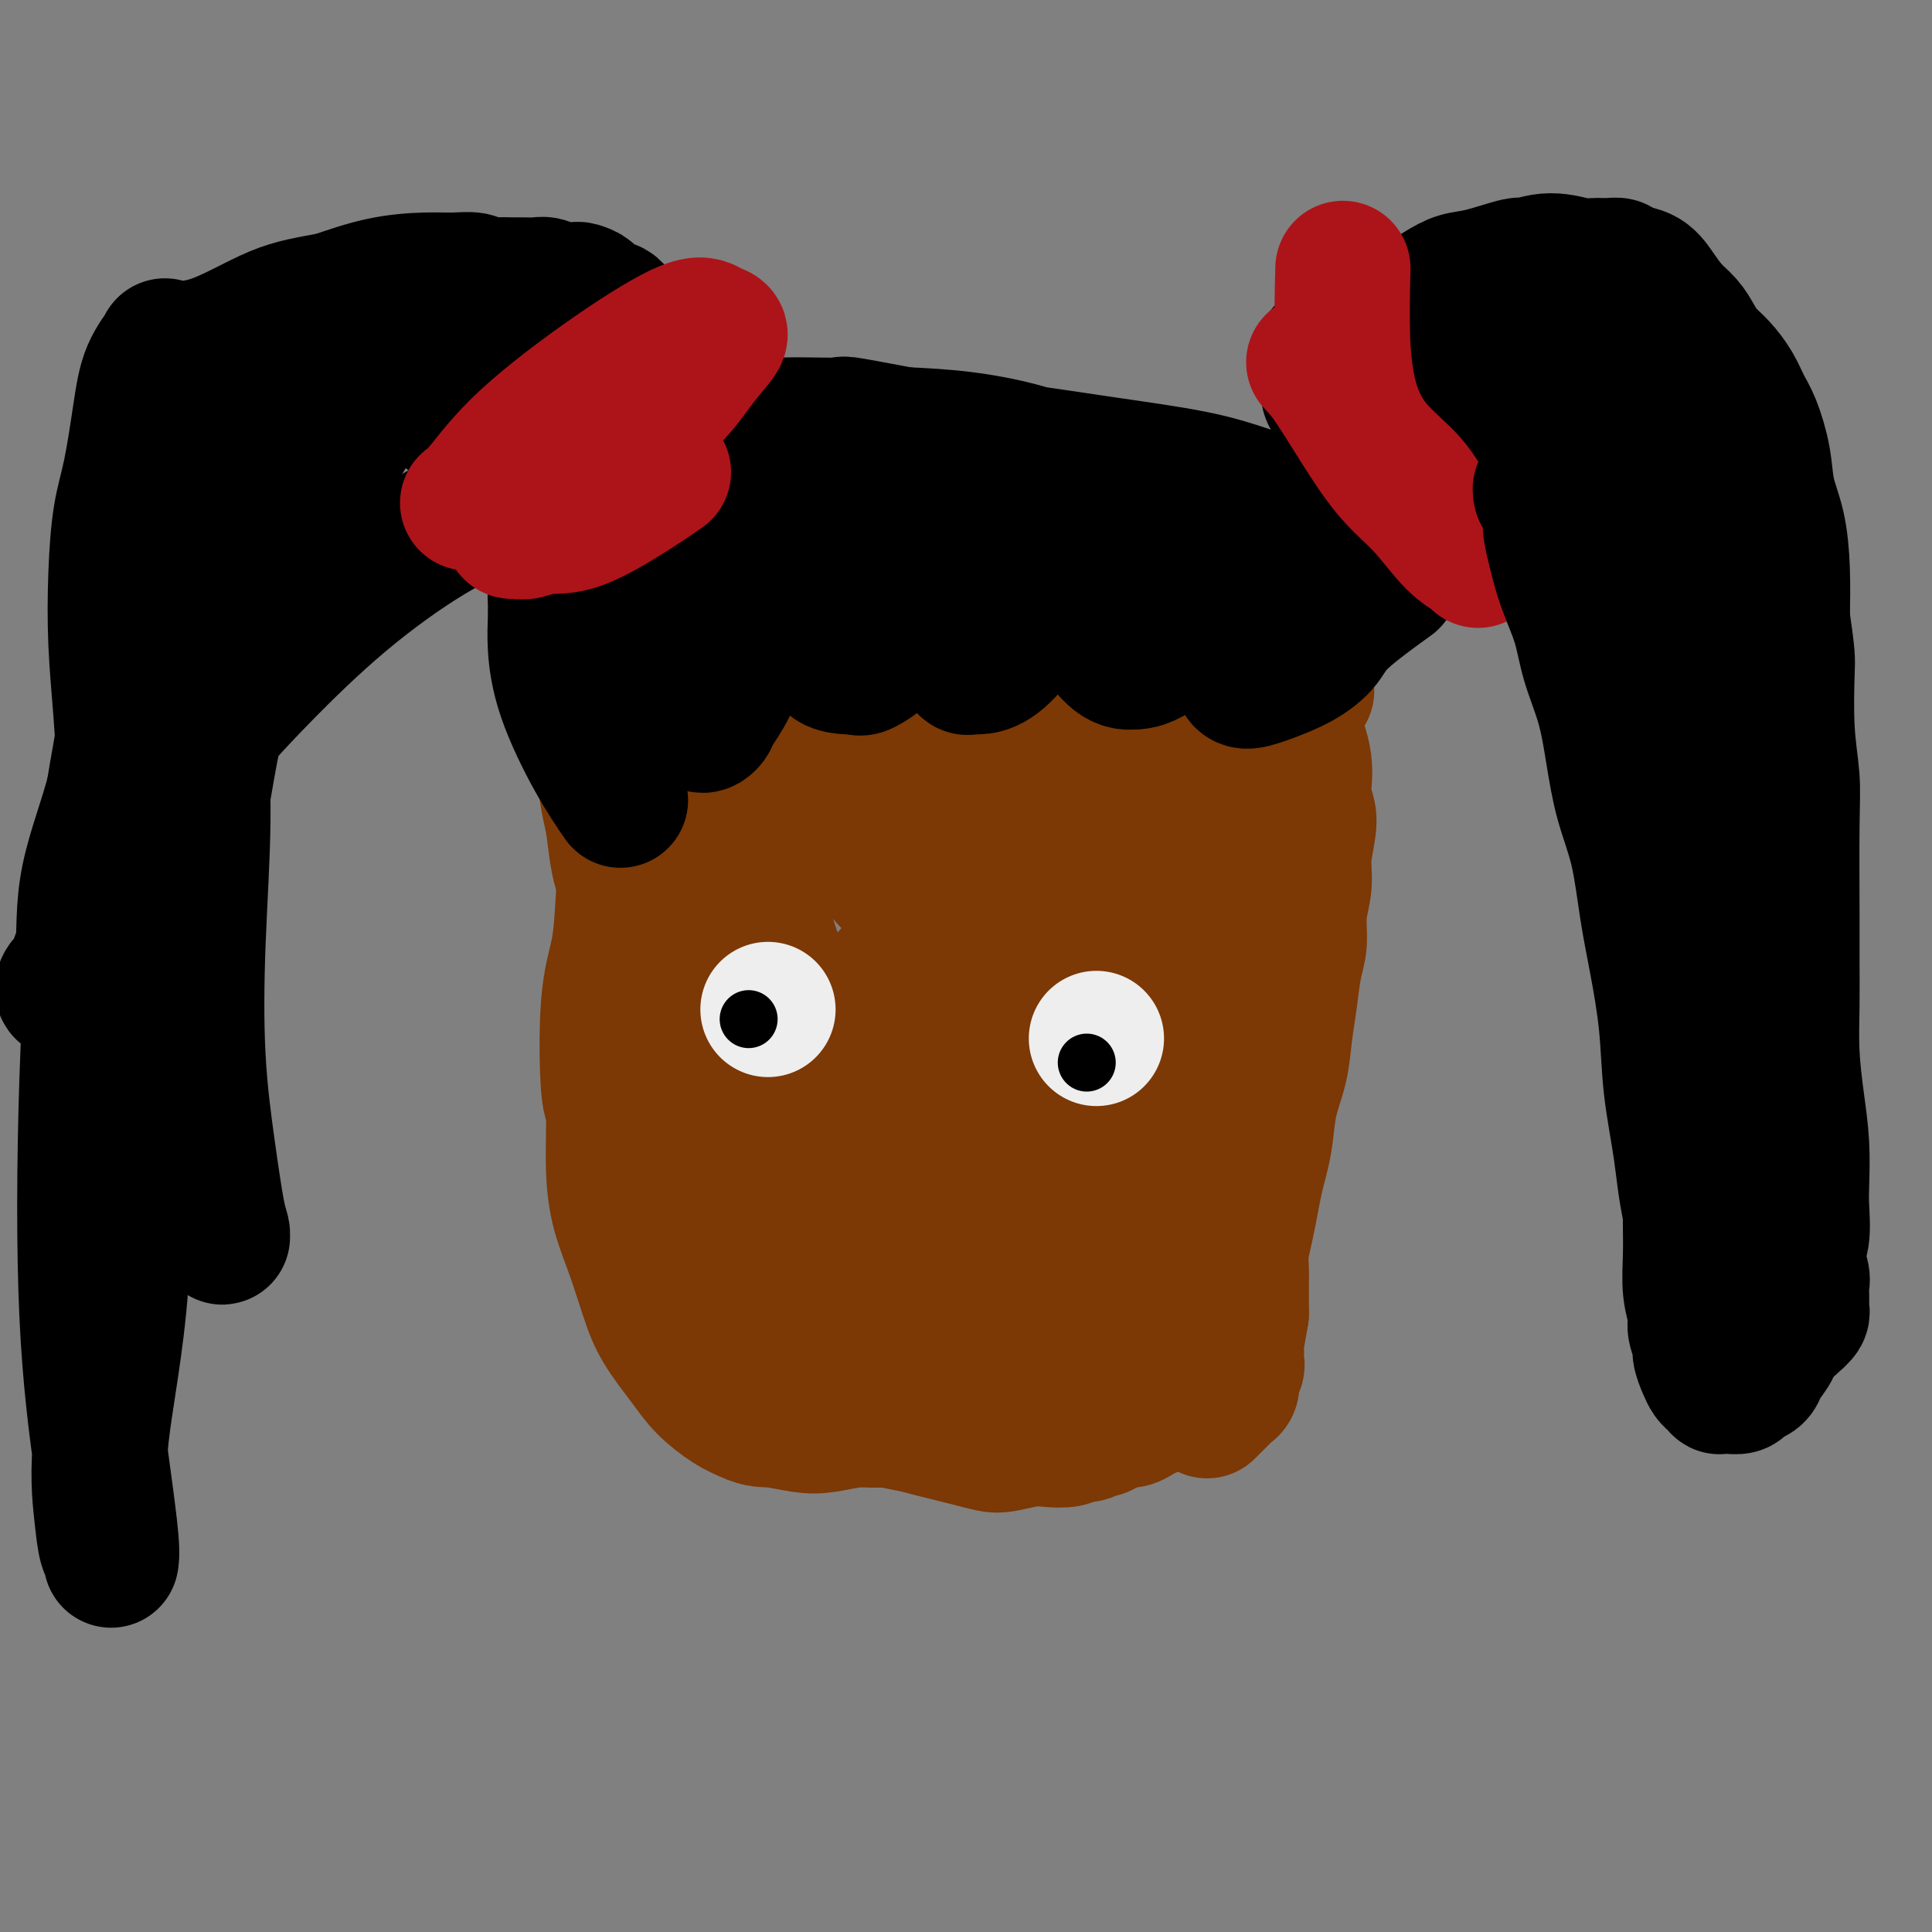 <svg viewBox='0 0 400 400' version='1.1' xmlns='http://www.w3.org/2000/svg' xmlns:xlink='http://www.w3.org/1999/xlink'><rect x="0" y="0" width="400" height="400" fill="#808080" stroke="none"/><g fill='none' stroke='#7C3805' stroke-width='28' stroke-linecap='round' stroke-linejoin='round'><path d='M129,118c-0.002,0.006 -0.003,0.011 0,0c0.003,-0.011 0.012,-0.040 0,0c-0.012,0.040 -0.043,0.148 0,0c0.043,-0.148 0.162,-0.551 0,0c-0.162,0.551 -0.604,2.058 -1,3c-0.396,0.942 -0.747,1.320 -1,3c-0.253,1.680 -0.408,4.660 -1,7c-0.592,2.340 -1.620,4.038 -2,6c-0.380,1.962 -0.113,4.187 0,6c0.113,1.813 0.072,3.213 0,5c-0.072,1.787 -0.175,3.961 0,6c0.175,2.039 0.626,3.944 1,6c0.374,2.056 0.669,4.263 1,6c0.331,1.737 0.696,3.002 1,5c0.304,1.998 0.545,4.727 1,7c0.455,2.273 1.123,4.088 2,6c0.877,1.912 1.963,3.921 3,6c1.037,2.079 2.025,4.227 3,6c0.975,1.773 1.937,3.170 3,5c1.063,1.830 2.228,4.092 3,6c0.772,1.908 1.151,3.462 2,5c0.849,1.538 2.169,3.058 3,5c0.831,1.942 1.173,4.305 2,6c0.827,1.695 2.139,2.723 3,4c0.861,1.277 1.272,2.802 2,4c0.728,1.198 1.772,2.069 3,3c1.228,0.931 2.638,1.924 4,3c1.362,1.076 2.674,2.237 4,3c1.326,0.763 2.665,1.129 4,2c1.335,0.871 2.667,2.249 4,3c1.333,0.751 2.666,0.876 4,1'/><path d='M177,246c4.255,2.664 3.394,1.824 4,2c0.606,0.176 2.679,1.367 4,2c1.321,0.633 1.890,0.707 3,1c1.110,0.293 2.763,0.806 4,1c1.237,0.194 2.060,0.068 3,0c0.940,-0.068 1.999,-0.079 3,0c1.001,0.079 1.945,0.246 3,0c1.055,-0.246 2.222,-0.906 3,-1c0.778,-0.094 1.166,0.379 2,0c0.834,-0.379 2.113,-1.610 3,-2c0.887,-0.390 1.382,0.061 2,0c0.618,-0.061 1.358,-0.635 2,-1c0.642,-0.365 1.186,-0.520 2,-1c0.814,-0.480 1.898,-1.285 3,-2c1.102,-0.715 2.223,-1.339 3,-2c0.777,-0.661 1.209,-1.360 2,-2c0.791,-0.640 1.941,-1.220 3,-2c1.059,-0.780 2.028,-1.759 3,-3c0.972,-1.241 1.948,-2.742 3,-4c1.052,-1.258 2.179,-2.272 3,-4c0.821,-1.728 1.337,-4.171 2,-6c0.663,-1.829 1.472,-3.043 2,-5c0.528,-1.957 0.774,-4.657 1,-7c0.226,-2.343 0.433,-4.330 1,-7c0.567,-2.670 1.496,-6.022 2,-9c0.504,-2.978 0.584,-5.583 1,-8c0.416,-2.417 1.170,-4.648 2,-7c0.830,-2.352 1.738,-4.826 2,-7c0.262,-2.174 -0.122,-4.047 0,-6c0.122,-1.953 0.749,-3.987 1,-6c0.251,-2.013 0.125,-4.007 0,-6'/><path d='M249,154c1.531,-10.676 0.358,-5.865 0,-5c-0.358,0.865 0.100,-2.216 0,-4c-0.100,-1.784 -0.759,-2.271 -1,-3c-0.241,-0.729 -0.065,-1.700 0,-2c0.065,-0.300 0.017,0.073 0,0c-0.017,-0.073 -0.004,-0.590 0,-1c0.004,-0.410 -0.003,-0.712 0,-1c0.003,-0.288 0.014,-0.561 0,-1c-0.014,-0.439 -0.052,-1.043 0,-1c0.052,0.043 0.195,0.732 0,1c-0.195,0.268 -0.730,0.116 -1,1c-0.270,0.884 -0.277,2.805 -1,6c-0.723,3.195 -2.163,7.664 -3,12c-0.837,4.336 -1.070,8.540 -2,15c-0.930,6.460 -2.556,15.178 -4,23c-1.444,7.822 -2.706,14.750 -4,21c-1.294,6.250 -2.620,11.821 -4,16c-1.380,4.179 -2.813,6.964 -4,9c-1.187,2.036 -2.127,3.321 -3,4c-0.873,0.679 -1.679,0.750 -3,1c-1.321,0.250 -3.156,0.677 -5,1c-1.844,0.323 -3.695,0.540 -6,0c-2.305,-0.540 -5.062,-1.839 -8,-3c-2.938,-1.161 -6.057,-2.184 -9,-4c-2.943,-1.816 -5.709,-4.424 -9,-8c-3.291,-3.576 -7.106,-8.121 -10,-12c-2.894,-3.879 -4.869,-7.091 -7,-11c-2.131,-3.909 -4.420,-8.514 -6,-14c-1.580,-5.486 -2.451,-11.853 -3,-18c-0.549,-6.147 -0.774,-12.073 -1,-18'/><path d='M155,158c-0.371,-8.243 0.701,-10.850 1,-14c0.299,-3.150 -0.174,-6.843 0,-10c0.174,-3.157 0.994,-5.779 1,-7c0.006,-1.221 -0.802,-1.040 -1,-1c-0.198,0.040 0.214,-0.061 0,0c-0.214,0.061 -1.054,0.285 -2,2c-0.946,1.715 -1.999,4.921 -3,11c-1.001,6.079 -1.950,15.030 -2,24c-0.050,8.970 0.799,17.958 2,26c1.201,8.042 2.753,15.138 4,21c1.247,5.862 2.189,10.489 3,14c0.811,3.511 1.492,5.905 2,7c0.508,1.095 0.841,0.891 1,1c0.159,0.109 0.142,0.532 0,0c-0.142,-0.532 -0.408,-2.017 -1,-5c-0.592,-2.983 -1.509,-7.464 -2,-12c-0.491,-4.536 -0.555,-9.127 -1,-14c-0.445,-4.873 -1.272,-10.027 -2,-15c-0.728,-4.973 -1.357,-9.766 -2,-14c-0.643,-4.234 -1.300,-7.908 -2,-12c-0.700,-4.092 -1.442,-8.603 -2,-12c-0.558,-3.397 -0.930,-5.681 -1,-8c-0.070,-2.319 0.163,-4.673 0,-6c-0.163,-1.327 -0.724,-1.628 -1,-2c-0.276,-0.372 -0.269,-0.815 0,-1c0.269,-0.185 0.799,-0.113 1,0c0.201,0.113 0.075,0.267 1,1c0.925,0.733 2.903,2.043 5,4c2.097,1.957 4.313,4.559 7,7c2.687,2.441 5.843,4.720 9,7'/><path d='M170,150c6.600,4.449 11.601,6.073 18,8c6.399,1.927 14.195,4.159 21,6c6.805,1.841 12.618,3.292 18,4c5.382,0.708 10.334,0.672 14,1c3.666,0.328 6.045,1.018 8,1c1.955,-0.018 3.484,-0.745 4,-1c0.516,-0.255 0.017,-0.037 0,0c-0.017,0.037 0.449,-0.105 0,0c-0.449,0.105 -1.811,0.457 -5,1c-3.189,0.543 -8.204,1.275 -13,2c-4.796,0.725 -9.371,1.442 -14,3c-4.629,1.558 -9.310,3.956 -14,7c-4.690,3.044 -9.389,6.735 -14,11c-4.611,4.265 -9.134,9.103 -13,14c-3.866,4.897 -7.073,9.854 -9,14c-1.927,4.146 -2.572,7.480 -3,10c-0.428,2.520 -0.637,4.224 0,6c0.637,1.776 2.121,3.622 4,5c1.879,1.378 4.154,2.287 7,3c2.846,0.713 6.265,1.229 10,1c3.735,-0.229 7.787,-1.204 13,-4c5.213,-2.796 11.588,-7.413 16,-11c4.412,-3.587 6.860,-6.145 9,-9c2.140,-2.855 3.972,-6.007 5,-9c1.028,-2.993 1.254,-5.828 1,-9c-0.254,-3.172 -0.987,-6.682 -2,-10c-1.013,-3.318 -2.307,-6.444 -4,-10c-1.693,-3.556 -3.784,-7.541 -6,-11c-2.216,-3.459 -4.558,-6.393 -7,-9c-2.442,-2.607 -4.983,-4.888 -8,-6c-3.017,-1.112 -6.508,-1.056 -10,-1'/><path d='M196,157c-3.326,0.156 -6.641,1.045 -9,2c-2.359,0.955 -3.761,1.976 -5,3c-1.239,1.024 -2.316,2.050 -3,3c-0.684,0.950 -0.976,1.825 -1,3c-0.024,1.175 0.218,2.649 1,5c0.782,2.351 2.103,5.578 4,8c1.897,2.422 4.370,4.039 7,6c2.630,1.961 5.419,4.266 8,6c2.581,1.734 4.956,2.895 8,4c3.044,1.105 6.759,2.153 10,3c3.241,0.847 6.009,1.494 8,2c1.991,0.506 3.204,0.870 4,1c0.796,0.130 1.176,0.025 1,0c-0.176,-0.025 -0.908,0.031 -1,0c-0.092,-0.031 0.455,-0.150 -1,1c-1.455,1.150 -4.911,3.570 -8,6c-3.089,2.430 -5.812,4.872 -8,7c-2.188,2.128 -3.840,3.942 -6,6c-2.160,2.058 -4.828,4.359 -7,6c-2.172,1.641 -3.848,2.622 -5,4c-1.152,1.378 -1.780,3.154 -2,4c-0.220,0.846 -0.031,0.762 0,1c0.031,0.238 -0.094,0.797 0,1c0.094,0.203 0.409,0.049 1,0c0.591,-0.049 1.459,0.008 3,-1c1.541,-1.008 3.756,-3.081 6,-5c2.244,-1.919 4.516,-3.686 6,-6c1.484,-2.314 2.181,-5.177 3,-8c0.819,-2.823 1.759,-5.606 2,-8c0.241,-2.394 -0.217,-4.398 -1,-6c-0.783,-1.602 -1.892,-2.801 -3,-4'/><path d='M208,201c-1.129,-2.208 -1.953,-2.729 -3,-3c-1.047,-0.271 -2.317,-0.292 -4,0c-1.683,0.292 -3.779,0.896 -6,2c-2.221,1.104 -4.567,2.706 -7,5c-2.433,2.294 -4.953,5.279 -7,8c-2.047,2.721 -3.622,5.176 -5,7c-1.378,1.824 -2.559,3.015 -3,4c-0.441,0.985 -0.140,1.764 0,2c0.140,0.236 0.121,-0.072 0,0c-0.121,0.072 -0.342,0.525 1,0c1.342,-0.525 4.249,-2.026 7,-4c2.751,-1.974 5.347,-4.420 8,-7c2.653,-2.580 5.365,-5.294 8,-8c2.635,-2.706 5.194,-5.403 7,-8c1.806,-2.597 2.861,-5.095 4,-8c1.139,-2.905 2.364,-6.217 3,-9c0.636,-2.783 0.683,-5.038 0,-8c-0.683,-2.962 -2.094,-6.632 -3,-10c-0.906,-3.368 -1.305,-6.435 -3,-10c-1.695,-3.565 -4.685,-7.628 -8,-11c-3.315,-3.372 -6.954,-6.052 -11,-9c-4.046,-2.948 -8.500,-6.164 -13,-9c-4.500,-2.836 -9.048,-5.293 -13,-7c-3.952,-1.707 -7.310,-2.666 -10,-3c-2.690,-0.334 -4.714,-0.043 -6,0c-1.286,0.043 -1.836,-0.161 -2,0c-0.164,0.161 0.058,0.687 0,1c-0.058,0.313 -0.397,0.414 0,1c0.397,0.586 1.530,1.658 4,3c2.470,1.342 6.277,2.955 10,4c3.723,1.045 7.361,1.523 11,2'/><path d='M167,126c6.127,1.984 8.944,2.445 13,3c4.056,0.555 9.353,1.205 14,2c4.647,0.795 8.646,1.734 12,2c3.354,0.266 6.062,-0.140 8,0c1.938,0.140 3.104,0.826 4,1c0.896,0.174 1.521,-0.163 2,0c0.479,0.163 0.812,0.828 1,1c0.188,0.172 0.229,-0.148 0,0c-0.229,0.148 -0.730,0.765 -2,1c-1.270,0.235 -3.308,0.087 -6,0c-2.692,-0.087 -6.038,-0.115 -9,0c-2.962,0.115 -5.540,0.371 -8,0c-2.460,-0.371 -4.803,-1.371 -7,-2c-2.197,-0.629 -4.249,-0.887 -6,-1c-1.751,-0.113 -3.201,-0.080 -4,0c-0.799,0.080 -0.947,0.209 -1,0c-0.053,-0.209 -0.010,-0.754 1,-1c1.010,-0.246 2.986,-0.193 6,0c3.014,0.193 7.066,0.528 11,1c3.934,0.472 7.750,1.083 12,2c4.250,0.917 8.935,2.140 15,3c6.065,0.860 13.509,1.355 20,2c6.491,0.645 12.027,1.439 16,2c3.973,0.561 6.382,0.888 8,1c1.618,0.112 2.444,0.009 3,0c0.556,-0.009 0.842,0.074 0,0c-0.842,-0.074 -2.812,-0.307 -5,-1c-2.188,-0.693 -4.594,-1.847 -7,-3'/><path d='M258,139c-3.423,-0.618 -5.981,-0.164 -9,0c-3.019,0.164 -6.500,0.037 -10,0c-3.500,-0.037 -7.018,0.016 -11,0c-3.982,-0.016 -8.429,-0.102 -12,0c-3.571,0.102 -6.266,0.393 -11,0c-4.734,-0.393 -11.507,-1.468 -15,-2c-3.493,-0.532 -3.707,-0.521 -5,-1c-1.293,-0.479 -3.664,-1.449 -5,-2c-1.336,-0.551 -1.637,-0.683 -2,-1c-0.363,-0.317 -0.790,-0.819 -1,-1c-0.210,-0.181 -0.205,-0.042 0,0c0.205,0.042 0.610,-0.014 1,0c0.390,0.014 0.764,0.096 3,0c2.236,-0.096 6.333,-0.372 11,-1c4.667,-0.628 9.905,-1.608 12,-2c2.095,-0.392 1.048,-0.196 0,0'/><path d='M130,116c0.077,-0.015 0.154,-0.029 0,0c-0.154,0.029 -0.538,0.102 0,0c0.538,-0.102 2.000,-0.378 5,0c3.000,0.378 7.540,1.411 11,2c3.460,0.589 5.841,0.734 9,1c3.159,0.266 7.096,0.653 11,1c3.904,0.347 7.774,0.656 11,1c3.226,0.344 5.807,0.725 8,1c2.193,0.275 3.999,0.446 6,1c2.001,0.554 4.198,1.491 6,2c1.802,0.509 3.209,0.590 5,2c1.791,1.410 3.966,4.150 6,6c2.034,1.850 3.927,2.809 6,4c2.073,1.191 4.326,2.612 6,4c1.674,1.388 2.769,2.741 4,4c1.231,1.259 2.599,2.424 4,4c1.401,1.576 2.833,3.565 4,5c1.167,1.435 2.067,2.317 3,4c0.933,1.683 1.900,4.166 3,7c1.100,2.834 2.334,6.019 3,9c0.666,2.981 0.765,5.758 1,9c0.235,3.242 0.608,6.948 1,10c0.392,3.052 0.804,5.448 1,8c0.196,2.552 0.176,5.259 0,8c-0.176,2.741 -0.509,5.516 -1,8c-0.491,2.484 -1.142,4.676 -2,7c-0.858,2.324 -1.923,4.780 -3,7c-1.077,2.220 -2.165,4.206 -3,6c-0.835,1.794 -1.418,3.397 -2,5'/><path d='M233,242c-1.726,4.272 -1.041,2.454 -1,2c0.041,-0.454 -0.562,0.458 -1,1c-0.438,0.542 -0.709,0.716 -1,1c-0.291,0.284 -0.600,0.678 -1,1c-0.400,0.322 -0.891,0.571 -1,1c-0.109,0.429 0.163,1.039 0,1c-0.163,-0.039 -0.761,-0.725 -1,-1c-0.239,-0.275 -0.120,-0.137 0,0'/><path d='M261,124c0.000,0.017 0.000,0.034 0,0c-0.000,-0.034 -0.000,-0.120 0,0c0.000,0.120 0.001,0.445 0,0c-0.001,-0.445 -0.002,-1.659 0,0c0.002,1.659 0.007,6.190 0,10c-0.007,3.810 -0.026,6.897 0,10c0.026,3.103 0.098,6.220 0,9c-0.098,2.780 -0.366,5.223 0,8c0.366,2.777 1.366,5.887 2,9c0.634,3.113 0.901,6.227 1,9c0.099,2.773 0.031,5.205 0,8c-0.031,2.795 -0.023,5.954 0,9c0.023,3.046 0.062,5.980 0,9c-0.062,3.020 -0.224,6.125 -1,9c-0.776,2.875 -2.165,5.521 -3,8c-0.835,2.479 -1.115,4.792 -2,7c-0.885,2.208 -2.375,4.313 -3,6c-0.625,1.687 -0.387,2.958 -1,4c-0.613,1.042 -2.078,1.855 -3,3c-0.922,1.145 -1.300,2.623 -2,4c-0.700,1.377 -1.723,2.652 -3,4c-1.277,1.348 -2.809,2.770 -4,4c-1.191,1.230 -2.039,2.270 -3,3c-0.961,0.730 -2.033,1.151 -3,2c-0.967,0.849 -1.828,2.125 -3,3c-1.172,0.875 -2.654,1.348 -4,2c-1.346,0.652 -2.555,1.483 -4,2c-1.445,0.517 -3.127,0.719 -5,1c-1.873,0.281 -3.936,0.640 -6,1'/><path d='M214,268c-4.195,1.136 -5.184,0.977 -7,1c-1.816,0.023 -4.459,0.227 -7,0c-2.541,-0.227 -4.982,-0.885 -7,-1c-2.018,-0.115 -3.615,0.313 -5,0c-1.385,-0.313 -2.560,-1.367 -5,-2c-2.440,-0.633 -6.145,-0.844 -8,-1c-1.855,-0.156 -1.861,-0.258 -3,-1c-1.139,-0.742 -3.410,-2.123 -5,-3c-1.590,-0.877 -2.498,-1.250 -4,-2c-1.502,-0.750 -3.600,-1.879 -5,-3c-1.400,-1.121 -2.104,-2.236 -3,-4c-0.896,-1.764 -1.984,-4.176 -3,-6c-1.016,-1.824 -1.959,-3.059 -3,-5c-1.041,-1.941 -2.179,-4.588 -3,-7c-0.821,-2.412 -1.323,-4.588 -2,-7c-0.677,-2.412 -1.528,-5.059 -2,-8c-0.472,-2.941 -0.564,-6.175 -1,-9c-0.436,-2.825 -1.216,-5.241 -2,-8c-0.784,-2.759 -1.573,-5.862 -2,-9c-0.427,-3.138 -0.493,-6.310 -1,-10c-0.507,-3.690 -1.457,-7.897 -2,-12c-0.543,-4.103 -0.679,-8.102 -1,-12c-0.321,-3.898 -0.826,-7.696 -1,-11c-0.174,-3.304 -0.017,-6.116 0,-8c0.017,-1.884 -0.105,-2.841 0,-4c0.105,-1.159 0.436,-2.518 1,-4c0.564,-1.482 1.361,-3.085 2,-5c0.639,-1.915 1.120,-4.142 2,-6c0.880,-1.858 2.160,-3.346 3,-5c0.840,-1.654 1.240,-3.472 2,-5c0.760,-1.528 1.880,-2.764 3,-4'/><path d='M145,107c2.022,-4.276 1.078,-2.464 1,-2c-0.078,0.464 0.709,-0.418 1,-1c0.291,-0.582 0.087,-0.864 0,-1c-0.087,-0.136 -0.058,-0.125 0,0c0.058,0.125 0.143,0.365 0,1c-0.143,0.635 -0.515,1.665 -1,3c-0.485,1.335 -1.085,2.976 -2,5c-0.915,2.024 -2.147,4.432 -3,7c-0.853,2.568 -1.328,5.297 -2,8c-0.672,2.703 -1.541,5.382 -2,8c-0.459,2.618 -0.508,5.175 -1,8c-0.492,2.825 -1.427,5.917 -2,9c-0.573,3.083 -0.782,6.156 -1,9c-0.218,2.844 -0.444,5.459 -1,8c-0.556,2.541 -1.442,5.008 -2,8c-0.558,2.992 -0.787,6.510 -1,10c-0.213,3.490 -0.411,6.950 -1,10c-0.589,3.050 -1.568,5.688 -2,11c-0.432,5.312 -0.317,13.299 0,17c0.317,3.701 0.837,3.118 1,5c0.163,1.882 -0.030,6.230 0,10c0.030,3.770 0.283,6.962 1,10c0.717,3.038 1.898,5.922 3,9c1.102,3.078 2.125,6.351 3,9c0.875,2.649 1.602,4.674 3,7c1.398,2.326 3.468,4.953 5,7c1.532,2.047 2.528,3.513 4,5c1.472,1.487 3.421,2.996 5,4c1.579,1.004 2.790,1.502 4,2'/><path d='M155,293c2.220,1.099 3.271,0.845 5,1c1.729,0.155 4.135,0.719 6,1c1.865,0.281 3.190,0.280 5,0c1.810,-0.280 4.107,-0.838 6,-1c1.893,-0.162 3.384,0.072 5,0c1.616,-0.072 3.359,-0.449 5,-1c1.641,-0.551 3.182,-1.276 5,-2c1.818,-0.724 3.914,-1.446 6,-2c2.086,-0.554 4.164,-0.941 6,-2c1.836,-1.059 3.431,-2.790 5,-4c1.569,-1.210 3.113,-1.901 5,-3c1.887,-1.099 4.118,-2.608 6,-4c1.882,-1.392 3.417,-2.669 5,-4c1.583,-1.331 3.215,-2.717 5,-4c1.785,-1.283 3.724,-2.464 5,-4c1.276,-1.536 1.889,-3.427 3,-5c1.111,-1.573 2.721,-2.829 4,-4c1.279,-1.171 2.228,-2.257 3,-4c0.772,-1.743 1.366,-4.142 2,-6c0.634,-1.858 1.308,-3.175 2,-5c0.692,-1.825 1.404,-4.157 2,-6c0.596,-1.843 1.077,-3.198 2,-5c0.923,-1.802 2.289,-4.050 3,-6c0.711,-1.950 0.768,-3.601 1,-5c0.232,-1.399 0.637,-2.548 1,-4c0.363,-1.452 0.682,-3.209 1,-5c0.318,-1.791 0.635,-3.615 1,-5c0.365,-1.385 0.778,-2.330 1,-4c0.222,-1.670 0.252,-4.065 0,-6c-0.252,-1.935 -0.786,-3.410 -1,-5c-0.214,-1.590 -0.107,-3.295 0,-5'/><path d='M260,184c-0.338,-3.311 -0.683,-3.588 -1,-5c-0.317,-1.412 -0.606,-3.958 -1,-6c-0.394,-2.042 -0.893,-3.578 -1,-5c-0.107,-1.422 0.177,-2.729 0,-4c-0.177,-1.271 -0.817,-2.505 -1,-4c-0.183,-1.495 0.091,-3.251 0,-5c-0.091,-1.749 -0.546,-3.491 -1,-5c-0.454,-1.509 -0.906,-2.785 -1,-4c-0.094,-1.215 0.171,-2.369 0,-3c-0.171,-0.631 -0.778,-0.739 -1,-1c-0.222,-0.261 -0.060,-0.673 0,-1c0.060,-0.327 0.016,-0.568 0,-1c-0.016,-0.432 -0.004,-1.055 0,-1c0.004,0.055 0.001,0.788 0,1c-0.001,0.212 -0.000,-0.099 0,0c0.000,0.099 -0.000,0.606 0,1c0.000,0.394 0.001,0.673 0,1c-0.001,0.327 -0.004,0.700 0,1c0.004,0.300 0.015,0.525 0,1c-0.015,0.475 -0.055,1.200 0,2c0.055,0.800 0.207,1.674 0,3c-0.207,1.326 -0.772,3.105 -1,5c-0.228,1.895 -0.117,3.908 0,6c0.117,2.092 0.242,4.263 0,6c-0.242,1.737 -0.849,3.039 -1,5c-0.151,1.961 0.156,4.581 0,7c-0.156,2.419 -0.774,4.638 -1,7c-0.226,2.362 -0.061,4.867 0,7c0.061,2.133 0.017,3.895 0,6c-0.017,2.105 -0.009,4.552 0,7'/><path d='M250,205c-0.463,11.216 -0.119,6.758 0,7c0.119,0.242 0.014,5.186 0,8c-0.014,2.814 0.063,3.497 0,5c-0.063,1.503 -0.266,3.826 0,6c0.266,2.174 0.999,4.199 1,6c0.001,1.801 -0.732,3.377 -1,5c-0.268,1.623 -0.072,3.291 0,5c0.072,1.709 0.019,3.457 0,5c-0.019,1.543 -0.004,2.881 0,4c0.004,1.119 -0.003,2.017 0,3c0.003,0.983 0.015,2.049 0,3c-0.015,0.951 -0.057,1.788 0,3c0.057,1.212 0.212,2.801 0,4c-0.212,1.199 -0.792,2.008 -1,3c-0.208,0.992 -0.046,2.167 0,3c0.046,0.833 -0.025,1.322 0,2c0.025,0.678 0.147,1.544 0,2c-0.147,0.456 -0.564,0.503 -1,1c-0.436,0.497 -0.890,1.443 -1,2c-0.110,0.557 0.125,0.726 0,1c-0.125,0.274 -0.610,0.654 -1,1c-0.390,0.346 -0.685,0.660 -1,1c-0.315,0.340 -0.651,0.707 -1,1c-0.349,0.293 -0.712,0.512 -1,1c-0.288,0.488 -0.500,1.245 -1,2c-0.500,0.755 -1.289,1.508 -2,2c-0.711,0.492 -1.345,0.723 -2,1c-0.655,0.277 -1.330,0.600 -2,1c-0.670,0.400 -1.334,0.877 -2,1c-0.666,0.123 -1.333,-0.108 -2,0c-0.667,0.108 -1.333,0.554 -2,1'/><path d='M230,295c-1.964,0.863 -1.876,1.019 -2,1c-0.124,-0.019 -0.462,-0.215 -1,0c-0.538,0.215 -1.275,0.841 -2,1c-0.725,0.159 -1.437,-0.150 -2,0c-0.563,0.150 -0.978,0.759 -2,1c-1.022,0.241 -2.650,0.114 -4,0c-1.350,-0.114 -2.422,-0.216 -4,0c-1.578,0.216 -3.661,0.748 -5,1c-1.339,0.252 -1.935,0.222 -3,0c-1.065,-0.222 -2.598,-0.637 -4,-1c-1.402,-0.363 -2.672,-0.675 -4,-1c-1.328,-0.325 -2.715,-0.664 -4,-1c-1.285,-0.336 -2.468,-0.669 -4,-1c-1.532,-0.331 -3.411,-0.659 -5,-1c-1.589,-0.341 -2.886,-0.694 -4,-1c-1.114,-0.306 -2.044,-0.564 -3,-1c-0.956,-0.436 -1.936,-1.048 -3,-2c-1.064,-0.952 -2.210,-2.242 -3,-3c-0.790,-0.758 -1.224,-0.985 -2,-2c-0.776,-1.015 -1.893,-2.819 -3,-4c-1.107,-1.181 -2.204,-1.739 -3,-3c-0.796,-1.261 -1.291,-3.224 -2,-5c-0.709,-1.776 -1.631,-3.365 -2,-4c-0.369,-0.635 -0.184,-0.318 0,0'/><path d='M269,134c-0.421,1.467 -0.842,2.933 -1,4c-0.158,1.067 -0.053,1.734 0,3c0.053,1.266 0.053,3.132 0,5c-0.053,1.868 -0.159,3.739 0,5c0.159,1.261 0.583,1.913 1,3c0.417,1.087 0.826,2.610 1,4c0.174,1.390 0.114,2.646 0,4c-0.114,1.354 -0.283,2.807 0,4c0.283,1.193 1.019,2.125 1,4c-0.019,1.875 -0.793,4.694 -1,7c-0.207,2.306 0.152,4.099 0,6c-0.152,1.901 -0.814,3.910 -1,6c-0.186,2.090 0.106,4.262 0,6c-0.106,1.738 -0.610,3.043 -1,5c-0.390,1.957 -0.668,4.567 -1,7c-0.332,2.433 -0.719,4.688 -1,7c-0.281,2.312 -0.457,4.679 -1,7c-0.543,2.321 -1.455,4.595 -2,7c-0.545,2.405 -0.723,4.943 -1,7c-0.277,2.057 -0.652,3.635 -1,5c-0.348,1.365 -0.668,2.518 -1,4c-0.332,1.482 -0.678,3.293 -1,5c-0.322,1.707 -0.622,3.309 -1,5c-0.378,1.691 -0.833,3.470 -1,5c-0.167,1.530 -0.045,2.812 0,4c0.045,1.188 0.012,2.281 0,3c-0.012,0.719 -0.003,1.062 0,2c0.003,0.938 0.002,2.469 0,4'/><path d='M257,272c-2.083,12.434 -1.289,5.019 -1,3c0.289,-2.019 0.073,1.360 0,3c-0.073,1.640 -0.005,1.542 0,2c0.005,0.458 -0.054,1.470 0,2c0.054,0.530 0.222,0.576 0,1c-0.222,0.424 -0.833,1.227 -1,2c-0.167,0.773 0.110,1.516 0,2c-0.110,0.484 -0.608,0.708 -1,1c-0.392,0.292 -0.680,0.653 -1,1c-0.320,0.347 -0.674,0.681 -1,1c-0.326,0.319 -0.623,0.621 -1,1c-0.377,0.379 -0.832,0.833 -1,1c-0.168,0.167 -0.048,0.048 0,0c0.048,-0.048 0.024,-0.024 0,0'/><path d='M142,109c0.005,0.002 0.011,0.004 0,0c-0.011,-0.004 -0.038,-0.013 0,0c0.038,0.013 0.142,0.048 0,0c-0.142,-0.048 -0.530,-0.179 0,0c0.530,0.179 1.979,0.669 4,1c2.021,0.331 4.614,0.502 8,1c3.386,0.498 7.564,1.324 11,2c3.436,0.676 6.129,1.203 9,2c2.871,0.797 5.918,1.862 9,3c3.082,1.138 6.197,2.347 9,3c2.803,0.653 5.292,0.749 8,1c2.708,0.251 5.634,0.656 8,1c2.366,0.344 4.171,0.628 6,1c1.829,0.372 3.683,0.831 5,1c1.317,0.169 2.099,0.049 3,0c0.901,-0.049 1.922,-0.028 3,0c1.078,0.028 2.215,0.064 3,0c0.785,-0.064 1.220,-0.227 2,0c0.780,0.227 1.904,0.846 3,1c1.096,0.154 2.162,-0.155 3,0c0.838,0.155 1.447,0.774 2,1c0.553,0.226 1.051,0.061 2,0c0.949,-0.061 2.349,-0.016 3,0c0.651,0.016 0.552,0.004 1,0c0.448,-0.004 1.443,-0.001 2,0c0.557,0.001 0.675,0.000 1,0c0.325,-0.000 0.857,-0.000 1,0c0.143,0.000 -0.102,0.000 0,0c0.102,-0.000 0.551,-0.000 1,0'/><path d='M249,127c9.500,1.000 4.750,0.500 0,0'/><path d='M145,91c-0.159,-0.067 -0.318,-0.134 0,0c0.318,0.134 1.114,0.471 3,1c1.886,0.529 4.861,1.252 7,2c2.139,0.748 3.442,1.521 5,2c1.558,0.479 3.372,0.665 5,1c1.628,0.335 3.068,0.821 5,1c1.932,0.179 4.354,0.053 7,0c2.646,-0.053 5.517,-0.032 8,0c2.483,0.032 4.578,0.074 7,0c2.422,-0.074 5.172,-0.266 7,0c1.828,0.266 2.735,0.989 4,1c1.265,0.011 2.889,-0.689 4,-1c1.111,-0.311 1.711,-0.234 3,0c1.289,0.234 3.267,0.626 5,1c1.733,0.374 3.220,0.730 5,1c1.780,0.270 3.852,0.454 6,1c2.148,0.546 4.372,1.453 6,2c1.628,0.547 2.660,0.735 4,1c1.340,0.265 2.989,0.607 4,1c1.011,0.393 1.384,0.837 2,1c0.616,0.163 1.474,0.044 2,0c0.526,-0.044 0.718,-0.012 1,0c0.282,0.012 0.653,0.003 1,0c0.347,-0.003 0.671,-0.001 1,0c0.329,0.001 0.665,0.000 1,0'/><path d='M248,106c6.008,1.482 2.029,1.185 1,1c-1.029,-0.185 0.891,-0.260 2,0c1.109,0.260 1.407,0.855 2,1c0.593,0.145 1.479,-0.158 2,0c0.521,0.158 0.675,0.778 1,1c0.325,0.222 0.819,0.046 1,0c0.181,-0.046 0.049,0.039 0,0c-0.049,-0.039 -0.013,-0.203 0,0c0.013,0.203 0.004,0.772 0,1c-0.004,0.228 -0.002,0.114 0,0'/><path d='M146,85c-0.052,0.167 -0.104,0.335 0,0c0.104,-0.335 0.364,-1.171 0,0c-0.364,1.171 -1.353,4.350 -2,6c-0.647,1.650 -0.952,1.771 -2,4c-1.048,2.229 -2.840,6.567 -4,9c-1.160,2.433 -1.687,2.963 -3,4c-1.313,1.037 -3.413,2.583 -5,4c-1.587,1.417 -2.660,2.706 -4,4c-1.340,1.294 -2.947,2.594 -4,4c-1.053,1.406 -1.553,2.917 -2,4c-0.447,1.083 -0.842,1.738 -1,2c-0.158,0.262 -0.079,0.131 0,0'/></g>
<g fill='none' stroke='#000000' stroke-width='28' stroke-linecap='round' stroke-linejoin='round'><path d='M112,113c-0.004,-0.000 -0.007,-0.000 0,0c0.007,0.000 0.026,0.001 0,0c-0.026,-0.001 -0.095,-0.004 0,0c0.095,0.004 0.356,0.015 0,0c-0.356,-0.015 -1.329,-0.056 0,0c1.329,0.056 4.960,0.208 9,0c4.040,-0.208 8.490,-0.777 12,-1c3.510,-0.223 6.081,-0.102 9,0c2.919,0.102 6.186,0.183 9,0c2.814,-0.183 5.176,-0.631 8,-1c2.824,-0.369 6.110,-0.660 9,-1c2.890,-0.340 5.383,-0.728 8,-1c2.617,-0.272 5.358,-0.428 8,-1c2.642,-0.572 5.185,-1.562 8,-2c2.815,-0.438 5.901,-0.326 9,0c3.099,0.326 6.209,0.865 9,1c2.791,0.135 5.262,-0.132 8,0c2.738,0.132 5.742,0.665 9,1c3.258,0.335 6.770,0.471 10,1c3.230,0.529 6.177,1.451 9,2c2.823,0.549 5.521,0.725 8,1c2.479,0.275 4.740,0.649 7,1c2.260,0.351 4.521,0.678 6,1c1.479,0.322 2.178,0.637 3,1c0.822,0.363 1.768,0.773 3,1c1.232,0.227 2.751,0.272 4,0c1.249,-0.272 2.230,-0.860 3,-1c0.770,-0.140 1.330,0.169 2,0c0.670,-0.169 1.450,-0.815 2,-1c0.550,-0.185 0.872,0.090 1,0c0.128,-0.090 0.064,-0.545 0,-1'/><path d='M285,113c1.857,-0.402 0.498,0.095 0,0c-0.498,-0.095 -0.136,-0.780 0,-1c0.136,-0.220 0.044,0.025 0,0c-0.044,-0.025 -0.042,-0.320 0,-1c0.042,-0.680 0.122,-1.744 0,-3c-0.122,-1.256 -0.448,-2.703 -1,-4c-0.552,-1.297 -1.331,-2.445 -2,-4c-0.669,-1.555 -1.227,-3.519 -2,-5c-0.773,-1.481 -1.761,-2.481 -2,-4c-0.239,-1.519 0.272,-3.559 0,-5c-0.272,-1.441 -1.327,-2.285 -2,-3c-0.673,-0.715 -0.965,-1.301 -1,-2c-0.035,-0.699 0.187,-1.511 0,-2c-0.187,-0.489 -0.782,-0.656 -1,-1c-0.218,-0.344 -0.058,-0.866 0,-1c0.058,-0.134 0.014,0.119 0,0c-0.014,-0.119 0.000,-0.610 0,-1c-0.000,-0.390 -0.015,-0.678 0,-1c0.015,-0.322 0.061,-0.678 0,-1c-0.061,-0.322 -0.228,-0.608 0,-1c0.228,-0.392 0.850,-0.889 1,-1c0.150,-0.111 -0.171,0.163 0,0c0.171,-0.163 0.834,-0.762 1,-1c0.166,-0.238 -0.166,-0.116 0,0c0.166,0.116 0.828,0.227 1,0c0.172,-0.227 -0.147,-0.793 0,-1c0.147,-0.207 0.761,-0.055 1,0c0.239,0.055 0.103,0.015 0,0c-0.103,-0.015 -0.172,-0.004 0,0c0.172,0.004 0.586,0.002 1,0'/><path d='M279,70c0.913,-1.180 0.697,-1.130 1,-1c0.303,0.130 1.127,0.341 2,0c0.873,-0.341 1.797,-1.233 3,-2c1.203,-0.767 2.684,-1.408 4,-2c1.316,-0.592 2.465,-1.133 4,-2c1.535,-0.867 3.455,-2.059 5,-3c1.545,-0.941 2.715,-1.630 4,-2c1.285,-0.370 2.687,-0.421 5,-1c2.313,-0.579 5.539,-1.686 7,-2c1.461,-0.314 1.157,0.165 2,0c0.843,-0.165 2.832,-0.973 5,-1c2.168,-0.027 4.515,0.728 6,1c1.485,0.272 2.109,0.060 3,0c0.891,-0.060 2.048,0.030 3,0c0.952,-0.030 1.700,-0.181 2,0c0.300,0.181 0.153,0.695 1,1c0.847,0.305 2.688,0.402 4,1c1.312,0.598 2.094,1.696 3,3c0.906,1.304 1.936,2.813 3,4c1.064,1.187 2.161,2.053 3,3c0.839,0.947 1.418,1.975 2,3c0.582,1.025 1.167,2.046 2,3c0.833,0.954 1.915,1.842 3,3c1.085,1.158 2.174,2.587 3,4c0.826,1.413 1.391,2.811 2,4c0.609,1.189 1.263,2.169 2,4c0.737,1.831 1.557,4.513 2,7c0.443,2.487 0.511,4.780 1,7c0.489,2.220 1.401,4.367 2,7c0.599,2.633 0.885,5.752 1,9c0.115,3.248 0.057,6.624 0,10'/><path d='M369,128c1.171,8.089 1.098,8.311 1,11c-0.098,2.689 -0.223,7.847 0,12c0.223,4.153 0.792,7.303 1,10c0.208,2.697 0.055,4.941 0,10c-0.055,5.059 -0.012,12.934 0,18c0.012,5.066 -0.007,7.324 0,10c0.007,2.676 0.040,5.769 0,9c-0.040,3.231 -0.155,6.599 0,10c0.155,3.401 0.579,6.836 1,10c0.421,3.164 0.840,6.057 1,9c0.160,2.943 0.061,5.937 0,8c-0.061,2.063 -0.083,3.196 0,5c0.083,1.804 0.271,4.280 0,6c-0.271,1.720 -1.001,2.684 -1,4c0.001,1.316 0.732,2.982 1,4c0.268,1.018 0.071,1.386 0,2c-0.071,0.614 -0.018,1.474 0,2c0.018,0.526 0.001,0.719 0,1c-0.001,0.281 0.014,0.650 0,1c-0.014,0.350 -0.055,0.682 0,1c0.055,0.318 0.207,0.621 0,1c-0.207,0.379 -0.774,0.832 -1,1c-0.226,0.168 -0.112,0.049 0,0c0.112,-0.049 0.223,-0.028 0,0c-0.223,0.028 -0.781,0.063 -1,0c-0.219,-0.063 -0.100,-0.224 0,0c0.100,0.224 0.181,0.833 0,1c-0.181,0.167 -0.626,-0.109 -1,0c-0.374,0.109 -0.678,0.603 -1,1c-0.322,0.397 -0.661,0.699 -1,1'/><path d='M368,276c-0.893,1.300 -0.624,2.050 -1,3c-0.376,0.950 -1.395,2.101 -2,3c-0.605,0.899 -0.796,1.547 -1,2c-0.204,0.453 -0.422,0.710 -1,1c-0.578,0.290 -1.518,0.613 -2,1c-0.482,0.387 -0.507,0.836 -1,1c-0.493,0.164 -1.456,0.041 -2,0c-0.544,-0.041 -0.671,0.001 -1,0c-0.329,-0.001 -0.861,-0.044 -1,0c-0.139,0.044 0.116,0.173 0,0c-0.116,-0.173 -0.605,-0.650 -1,-1c-0.395,-0.350 -0.698,-0.572 -1,-1c-0.302,-0.428 -0.602,-1.061 -1,-2c-0.398,-0.939 -0.895,-2.184 -1,-3c-0.105,-0.816 0.182,-1.203 0,-2c-0.182,-0.797 -0.833,-2.004 -1,-3c-0.167,-0.996 0.152,-1.782 0,-3c-0.152,-1.218 -0.773,-2.869 -1,-5c-0.227,-2.131 -0.061,-4.744 0,-7c0.061,-2.256 0.016,-4.157 0,-6c-0.016,-1.843 -0.002,-3.629 0,-6c0.002,-2.371 -0.009,-5.327 0,-8c0.009,-2.673 0.038,-5.063 0,-8c-0.038,-2.937 -0.143,-6.419 0,-10c0.143,-3.581 0.533,-7.259 1,-11c0.467,-3.741 1.010,-7.546 1,-11c-0.010,-3.454 -0.574,-6.558 -1,-10c-0.426,-3.442 -0.713,-7.221 -1,-11'/><path d='M350,179c0.046,-15.515 0.160,-10.302 0,-11c-0.160,-0.698 -0.593,-7.307 -1,-12c-0.407,-4.693 -0.789,-7.470 -1,-11c-0.211,-3.530 -0.252,-7.812 0,-13c0.252,-5.188 0.796,-11.283 1,-17c0.204,-5.717 0.069,-11.055 0,-15c-0.069,-3.945 -0.070,-6.497 0,-10c0.070,-3.503 0.212,-7.958 0,-10c-0.212,-2.042 -0.777,-1.672 -1,-2c-0.223,-0.328 -0.104,-1.353 0,-2c0.104,-0.647 0.195,-0.915 0,-1c-0.195,-0.085 -0.674,0.015 -1,0c-0.326,-0.015 -0.500,-0.143 -1,0c-0.500,0.143 -1.326,0.559 -2,1c-0.674,0.441 -1.195,0.907 -2,1c-0.805,0.093 -1.893,-0.187 -3,0c-1.107,0.187 -2.233,0.841 -3,1c-0.767,0.159 -1.176,-0.175 -2,0c-0.824,0.175 -2.063,0.861 -3,1c-0.937,0.139 -1.573,-0.269 -3,0c-1.427,0.269 -3.646,1.215 -5,2c-1.354,0.785 -1.844,1.410 -3,2c-1.156,0.590 -2.979,1.147 -4,2c-1.021,0.853 -1.240,2.003 -2,3c-0.760,0.997 -2.059,1.840 -3,3c-0.941,1.160 -1.523,2.637 -2,4c-0.477,1.363 -0.849,2.611 -1,3c-0.151,0.389 -0.082,-0.081 0,0c0.082,0.081 0.176,0.714 0,1c-0.176,0.286 -0.622,0.225 -1,0c-0.378,-0.225 -0.689,-0.612 -1,-1'/><path d='M306,98c-3.041,2.271 -2.145,-0.553 -2,-2c0.145,-1.447 -0.461,-1.518 -1,-2c-0.539,-0.482 -1.013,-1.375 -1,-2c0.013,-0.625 0.511,-0.984 1,-2c0.489,-1.016 0.969,-2.691 2,-4c1.031,-1.309 2.615,-2.253 4,-3c1.385,-0.747 2.573,-1.296 4,-2c1.427,-0.704 3.094,-1.563 4,-2c0.906,-0.437 1.049,-0.451 2,-1c0.951,-0.549 2.708,-1.633 4,-2c1.292,-0.367 2.118,-0.017 3,0c0.882,0.017 1.820,-0.299 3,0c1.180,0.299 2.604,1.214 4,3c1.396,1.786 2.766,4.443 4,6c1.234,1.557 2.331,2.014 3,3c0.669,0.986 0.909,2.499 1,3c0.091,0.501 0.033,-0.012 0,0c-0.033,0.012 -0.041,0.549 0,1c0.041,0.451 0.129,0.817 0,1c-0.129,0.183 -0.477,0.182 -1,0c-0.523,-0.182 -1.222,-0.544 -2,-1c-0.778,-0.456 -1.634,-1.004 -3,-2c-1.366,-0.996 -3.240,-2.439 -5,-4c-1.760,-1.561 -3.405,-3.239 -5,-5c-1.595,-1.761 -3.140,-3.605 -5,-5c-1.860,-1.395 -4.034,-2.342 -6,-3c-1.966,-0.658 -3.723,-1.027 -6,-1c-2.277,0.027 -5.074,0.451 -7,1c-1.926,0.549 -2.980,1.225 -4,2c-1.020,0.775 -2.006,1.650 -3,3c-0.994,1.350 -1.997,3.175 -3,5'/><path d='M291,83c-1.491,2.500 -2.218,4.749 -3,7c-0.782,2.251 -1.619,4.503 -2,6c-0.381,1.497 -0.304,2.240 0,3c0.304,0.760 0.836,1.537 1,2c0.164,0.463 -0.041,0.612 0,1c0.041,0.388 0.329,1.016 1,1c0.671,-0.016 1.726,-0.674 3,-2c1.274,-1.326 2.766,-3.318 7,-8c4.234,-4.682 11.210,-12.052 14,-15c2.790,-2.948 1.395,-1.474 0,0'/><path d='M222,113c-0.032,0.005 -0.065,0.010 0,0c0.065,-0.010 0.227,-0.035 0,0c-0.227,0.035 -0.842,0.132 -3,-1c-2.158,-1.132 -5.860,-3.492 -9,-5c-3.140,-1.508 -5.719,-2.165 -8,-3c-2.281,-0.835 -4.263,-1.849 -6,-3c-1.737,-1.151 -3.228,-2.441 -5,-3c-1.772,-0.559 -3.826,-0.388 -6,-1c-2.174,-0.612 -4.469,-2.007 -7,-3c-2.531,-0.993 -5.300,-1.583 -8,-2c-2.700,-0.417 -5.333,-0.662 -8,-1c-2.667,-0.338 -5.370,-0.770 -8,-1c-2.630,-0.230 -5.188,-0.258 -7,0c-1.812,0.258 -2.878,0.801 -4,1c-1.122,0.199 -2.301,0.053 -3,0c-0.699,-0.053 -0.919,-0.014 -1,0c-0.081,0.014 -0.023,0.004 0,0c0.023,-0.004 0.012,-0.002 0,0'/><path d='M209,102c0.433,0.156 0.865,0.312 0,0c-0.865,-0.312 -3.029,-1.091 -7,-2c-3.971,-0.909 -9.749,-1.946 -14,-3c-4.251,-1.054 -6.977,-2.125 -10,-3c-3.023,-0.875 -6.345,-1.554 -10,-2c-3.655,-0.446 -7.644,-0.659 -10,-1c-2.356,-0.341 -3.080,-0.810 -4,-1c-0.920,-0.190 -2.038,-0.100 -2,0c0.038,0.100 1.231,0.211 1,0c-0.231,-0.211 -1.885,-0.745 1,-1c2.885,-0.255 10.309,-0.231 14,0c3.691,0.231 3.649,0.669 6,1c2.351,0.331 7.096,0.553 13,1c5.904,0.447 12.968,1.117 20,2c7.032,0.883 14.033,1.977 21,3c6.967,1.023 13.899,1.973 19,3c5.101,1.027 8.369,2.131 11,3c2.631,0.869 4.625,1.502 6,2c1.375,0.498 2.131,0.862 3,1c0.869,0.138 1.850,0.050 2,0c0.150,-0.050 -0.531,-0.062 -1,0c-0.469,0.062 -0.726,0.198 -3,0c-2.274,-0.198 -6.565,-0.731 -10,-1c-3.435,-0.269 -6.013,-0.275 -9,-1c-2.987,-0.725 -6.383,-2.169 -10,-3c-3.617,-0.831 -7.454,-1.047 -11,-2c-3.546,-0.953 -6.801,-2.641 -11,-4c-4.199,-1.359 -9.343,-2.388 -14,-3c-4.657,-0.612 -8.829,-0.806 -13,-1'/><path d='M187,90c-14.759,-2.762 -11.656,-2.166 -13,-2c-1.344,0.166 -7.134,-0.099 -11,0c-3.866,0.099 -5.807,0.563 -8,1c-2.193,0.437 -4.639,0.849 -6,1c-1.361,0.151 -1.636,0.041 -2,0c-0.364,-0.041 -0.818,-0.012 -1,0c-0.182,0.012 -0.091,0.006 0,0'/><path d='M151,112c0.018,-0.054 0.037,-0.109 0,0c-0.037,0.109 -0.129,0.380 0,0c0.129,-0.380 0.479,-1.411 0,0c-0.479,1.411 -1.789,5.264 -3,9c-1.211,3.736 -2.325,7.354 -3,10c-0.675,2.646 -0.913,4.320 -1,6c-0.087,1.680 -0.024,3.367 0,5c0.024,1.633 0.009,3.212 0,4c-0.009,0.788 -0.014,0.786 0,1c0.014,0.214 0.046,0.643 0,1c-0.046,0.357 -0.169,0.642 0,1c0.169,0.358 0.629,0.791 1,1c0.371,0.209 0.654,0.195 1,0c0.346,-0.195 0.755,-0.572 1,-1c0.245,-0.428 0.326,-0.908 1,-2c0.674,-1.092 1.939,-2.797 3,-5c1.061,-2.203 1.917,-4.906 3,-7c1.083,-2.094 2.394,-3.580 3,-5c0.606,-1.420 0.506,-2.773 1,-4c0.494,-1.227 1.581,-2.327 2,-3c0.419,-0.673 0.170,-0.920 0,-1c-0.170,-0.080 -0.262,0.005 0,0c0.262,-0.005 0.879,-0.102 1,0c0.121,0.102 -0.254,0.402 0,1c0.254,0.598 1.135,1.495 2,3c0.865,1.505 1.712,3.619 3,5c1.288,1.381 3.015,2.030 4,3c0.985,0.970 1.227,2.261 2,3c0.773,0.739 2.078,0.925 3,1c0.922,0.075 1.461,0.037 2,0'/><path d='M177,138c1.008,0.283 1.029,0.491 2,0c0.971,-0.491 2.894,-1.682 4,-3c1.106,-1.318 1.396,-2.763 2,-4c0.604,-1.237 1.524,-2.265 2,-3c0.476,-0.735 0.509,-1.178 1,-2c0.491,-0.822 1.441,-2.024 2,-3c0.559,-0.976 0.726,-1.728 1,-2c0.274,-0.272 0.655,-0.065 1,0c0.345,0.065 0.656,-0.011 1,0c0.344,0.011 0.722,0.110 1,1c0.278,0.890 0.456,2.572 1,4c0.544,1.428 1.455,2.603 2,4c0.545,1.397 0.725,3.016 1,4c0.275,0.984 0.645,1.333 1,2c0.355,0.667 0.697,1.653 1,2c0.303,0.347 0.569,0.056 1,0c0.431,-0.056 1.026,0.123 2,0c0.974,-0.123 2.327,-0.548 4,-2c1.673,-1.452 3.667,-3.930 5,-6c1.333,-2.070 2.007,-3.733 3,-5c0.993,-1.267 2.306,-2.139 3,-3c0.694,-0.861 0.770,-1.712 1,-2c0.230,-0.288 0.614,-0.012 1,0c0.386,0.012 0.775,-0.240 1,0c0.225,0.240 0.287,0.971 1,2c0.713,1.029 2.078,2.356 3,4c0.922,1.644 1.402,3.603 2,5c0.598,1.397 1.315,2.230 2,3c0.685,0.770 1.338,1.477 2,2c0.662,0.523 1.332,0.864 2,1c0.668,0.136 1.334,0.068 2,0'/><path d='M235,137c2.090,-0.017 4.313,-1.560 6,-3c1.687,-1.440 2.836,-2.778 4,-4c1.164,-1.222 2.342,-2.328 3,-3c0.658,-0.672 0.797,-0.911 1,-1c0.203,-0.089 0.471,-0.028 1,0c0.529,0.028 1.318,0.025 2,0c0.682,-0.025 1.259,-0.070 2,1c0.741,1.070 1.648,3.256 2,5c0.352,1.744 0.148,3.046 0,4c-0.148,0.954 -0.241,1.560 0,2c0.241,0.440 0.815,0.712 1,1c0.185,0.288 -0.018,0.591 0,1c0.018,0.409 0.256,0.925 1,1c0.744,0.075 1.994,-0.289 4,-1c2.006,-0.711 4.767,-1.768 7,-3c2.233,-1.232 3.939,-2.640 5,-4c1.061,-1.360 1.478,-2.674 4,-5c2.522,-2.326 7.149,-5.665 9,-7c1.851,-1.335 0.925,-0.668 0,0'/><path d='M122,121c-0.052,0.215 -0.105,0.430 0,0c0.105,-0.430 0.367,-1.506 0,0c-0.367,1.506 -1.363,5.593 -2,9c-0.637,3.407 -0.917,6.132 -1,8c-0.083,1.868 0.029,2.879 0,4c-0.029,1.121 -0.200,2.354 0,3c0.200,0.646 0.770,0.706 1,1c0.230,0.294 0.118,0.823 0,1c-0.118,0.177 -0.244,0.001 0,0c0.244,-0.001 0.857,0.173 1,0c0.143,-0.173 -0.184,-0.692 0,-2c0.184,-1.308 0.880,-3.404 1,-5c0.120,-1.596 -0.336,-2.693 -1,-4c-0.664,-1.307 -1.537,-2.823 -2,-4c-0.463,-1.177 -0.516,-2.013 -1,-3c-0.484,-0.987 -1.397,-2.124 -2,-3c-0.603,-0.876 -0.894,-1.491 -1,-2c-0.106,-0.509 -0.026,-0.912 0,-1c0.026,-0.088 -0.004,0.139 0,1c0.004,0.861 0.040,2.354 0,4c-0.040,1.646 -0.157,3.444 0,6c0.157,2.556 0.589,5.871 2,10c1.411,4.129 3.803,9.073 6,13c2.197,3.927 4.199,6.836 5,8c0.801,1.164 0.400,0.582 0,0'/><path d='M160,93c-0.066,-0.014 -0.133,-0.027 0,0c0.133,0.027 0.465,0.095 0,0c-0.465,-0.095 -1.729,-0.352 -3,-1c-1.271,-0.648 -2.550,-1.688 -4,-3c-1.450,-1.312 -3.072,-2.898 -4,-4c-0.928,-1.102 -1.161,-1.722 -2,-3c-0.839,-1.278 -2.285,-3.214 -3,-4c-0.715,-0.786 -0.699,-0.422 -1,-1c-0.301,-0.578 -0.919,-2.099 -2,-3c-1.081,-0.901 -2.625,-1.182 -4,-2c-1.375,-0.818 -2.580,-2.173 -4,-3c-1.420,-0.827 -3.053,-1.125 -4,-2c-0.947,-0.875 -1.208,-2.326 -2,-3c-0.792,-0.674 -2.116,-0.572 -3,-1c-0.884,-0.428 -1.329,-1.386 -2,-2c-0.671,-0.614 -1.568,-0.882 -2,-1c-0.432,-0.118 -0.399,-0.084 -1,0c-0.601,0.084 -1.837,0.219 -3,0c-1.163,-0.219 -2.254,-0.791 -3,-1c-0.746,-0.209 -1.149,-0.055 -2,0c-0.851,0.055 -2.152,0.011 -3,0c-0.848,-0.011 -1.243,0.011 -2,0c-0.757,-0.011 -1.875,-0.056 -3,0c-1.125,0.056 -2.257,0.213 -3,0c-0.743,-0.213 -1.097,-0.795 -2,-1c-0.903,-0.205 -2.355,-0.034 -4,0c-1.645,0.034 -3.481,-0.068 -6,0c-2.519,0.068 -5.720,0.305 -9,1c-3.280,0.695 -6.640,1.847 -10,3'/><path d='M69,62c-5.013,0.954 -8.047,1.340 -12,3c-3.953,1.660 -8.827,4.594 -13,6c-4.173,1.406 -7.646,1.283 -9,1c-1.354,-0.283 -0.590,-0.728 -1,0c-0.410,0.728 -1.994,2.628 -3,5c-1.006,2.372 -1.433,5.216 -2,9c-0.567,3.784 -1.273,8.508 -2,12c-0.727,3.492 -1.474,5.752 -2,9c-0.526,3.248 -0.831,7.482 -1,12c-0.169,4.518 -0.201,9.319 0,14c0.201,4.681 0.635,9.242 1,14c0.365,4.758 0.661,9.712 1,14c0.339,4.288 0.721,7.911 1,12c0.279,4.089 0.456,8.645 1,13c0.544,4.355 1.456,8.511 2,13c0.544,4.489 0.720,9.312 1,14c0.280,4.688 0.663,9.242 1,13c0.337,3.758 0.626,6.721 1,9c0.374,2.279 0.832,3.875 1,5c0.168,1.125 0.045,1.779 0,2c-0.045,0.221 -0.014,0.010 0,0c0.014,-0.010 0.009,0.182 0,0c-0.009,-0.182 -0.023,-0.739 0,-1c0.023,-0.261 0.082,-0.227 0,-1c-0.082,-0.773 -0.306,-2.354 -1,-5c-0.694,-2.646 -1.857,-6.358 -2,-10c-0.143,-3.642 0.735,-7.213 1,-11c0.265,-3.787 -0.082,-7.789 0,-12c0.082,-4.211 0.595,-8.632 1,-13c0.405,-4.368 0.703,-8.684 1,-13'/><path d='M34,176c0.412,-9.646 -0.058,-9.260 0,-12c0.058,-2.740 0.645,-8.605 1,-14c0.355,-5.395 0.477,-10.320 1,-15c0.523,-4.680 1.445,-9.115 2,-13c0.555,-3.885 0.741,-7.219 1,-10c0.259,-2.781 0.591,-5.009 1,-7c0.409,-1.991 0.894,-3.746 1,-5c0.106,-1.254 -0.166,-2.008 0,-3c0.166,-0.992 0.769,-2.222 1,-3c0.231,-0.778 0.090,-1.105 0,-1c-0.090,0.105 -0.130,0.640 0,1c0.130,0.360 0.431,0.543 0,2c-0.431,1.457 -1.595,4.187 -2,9c-0.405,4.813 -0.050,11.708 -1,22c-0.950,10.292 -3.204,23.980 -4,37c-0.796,13.020 -0.132,25.373 1,36c1.132,10.627 2.734,19.528 4,27c1.266,7.472 2.196,13.517 3,18c0.804,4.483 1.481,7.406 2,9c0.519,1.594 0.880,1.860 1,2c0.120,0.140 0.001,0.154 0,0c-0.001,-0.154 0.118,-0.474 0,-1c-0.118,-0.526 -0.472,-1.257 -1,-4c-0.528,-2.743 -1.229,-7.499 -2,-13c-0.771,-5.501 -1.611,-11.746 -2,-19c-0.389,-7.254 -0.326,-15.515 0,-24c0.326,-8.485 0.916,-17.193 1,-25c0.084,-7.807 -0.338,-14.711 0,-21c0.338,-6.289 1.437,-11.962 2,-18c0.563,-6.038 0.589,-12.439 1,-18c0.411,-5.561 1.205,-10.280 2,-15'/><path d='M47,98c1.139,-17.622 0.988,-13.176 1,-13c0.012,0.176 0.188,-3.918 0,-6c-0.188,-2.082 -0.741,-2.152 -1,-2c-0.259,0.152 -0.225,0.528 0,0c0.225,-0.528 0.642,-1.959 -2,5c-2.642,6.959 -8.342,22.306 -11,30c-2.658,7.694 -2.272,7.733 -4,17c-1.728,9.267 -5.569,27.760 -8,45c-2.431,17.240 -3.450,33.227 -4,50c-0.550,16.773 -0.630,34.334 0,48c0.630,13.666 1.970,23.438 3,31c1.030,7.562 1.752,12.914 2,16c0.248,3.086 0.024,3.907 0,4c-0.024,0.093 0.152,-0.542 0,-1c-0.152,-0.458 -0.632,-0.738 -1,-2c-0.368,-1.262 -0.626,-3.506 -1,-7c-0.374,-3.494 -0.866,-8.237 0,-16c0.866,-7.763 3.091,-18.544 4,-31c0.909,-12.456 0.504,-26.587 3,-42c2.496,-15.413 7.895,-32.110 11,-45c3.105,-12.890 3.918,-21.974 6,-30c2.082,-8.026 5.434,-14.996 8,-21c2.566,-6.004 4.347,-11.044 6,-15c1.653,-3.956 3.178,-6.828 5,-10c1.822,-3.172 3.943,-6.643 6,-10c2.057,-3.357 4.052,-6.599 6,-10c1.948,-3.401 3.851,-6.961 5,-9c1.149,-2.039 1.545,-2.557 2,-3c0.455,-0.443 0.969,-0.812 1,-1c0.031,-0.188 -0.420,-0.197 0,1c0.420,1.197 1.710,3.598 3,6'/><path d='M87,77c1.425,2.451 2.987,5.578 5,8c2.013,2.422 4.476,4.141 7,6c2.524,1.859 5.107,3.860 7,5c1.893,1.140 3.095,1.420 4,2c0.905,0.580 1.511,1.462 2,2c0.489,0.538 0.859,0.732 1,1c0.141,0.268 0.053,0.608 0,1c-0.053,0.392 -0.070,0.834 0,1c0.070,0.166 0.229,0.055 0,0c-0.229,-0.055 -0.844,-0.053 -1,0c-0.156,0.053 0.149,0.159 0,0c-0.149,-0.159 -0.751,-0.581 -1,-1c-0.249,-0.419 -0.147,-0.833 -1,-2c-0.853,-1.167 -2.663,-3.085 -4,-5c-1.337,-1.915 -2.200,-3.826 -4,-6c-1.800,-2.174 -4.536,-4.609 -7,-6c-2.464,-1.391 -4.657,-1.737 -7,-2c-2.343,-0.263 -4.838,-0.443 -8,0c-3.162,0.443 -6.992,1.508 -10,3c-3.008,1.492 -5.194,3.413 -9,7c-3.806,3.587 -9.231,8.842 -14,15c-4.769,6.158 -8.883,13.219 -12,20c-3.117,6.781 -5.238,13.283 -7,20c-1.762,6.717 -3.167,13.649 -5,20c-1.833,6.351 -4.096,12.120 -5,18c-0.904,5.880 -0.451,11.872 -1,15c-0.549,3.128 -2.100,3.393 -3,4c-0.900,0.607 -1.148,1.554 -1,2c0.148,0.446 0.694,0.389 1,0c0.306,-0.389 0.373,-1.111 1,-3c0.627,-1.889 1.813,-4.944 3,-8'/><path d='M18,194c1.829,-4.249 4.401,-10.371 8,-17c3.599,-6.629 8.224,-13.764 13,-20c4.776,-6.236 9.702,-11.573 15,-17c5.298,-5.427 10.968,-10.944 17,-16c6.032,-5.056 12.427,-9.650 18,-13c5.573,-3.350 10.325,-5.457 14,-7c3.675,-1.543 6.272,-2.521 10,-3c3.728,-0.479 8.587,-0.459 11,0c2.413,0.459 2.381,1.358 3,2c0.619,0.642 1.889,1.027 3,2c1.111,0.973 2.064,2.532 3,4c0.936,1.468 1.857,2.843 3,4c1.143,1.157 2.510,2.097 3,3c0.490,0.903 0.104,1.770 0,2c-0.104,0.230 0.075,-0.177 0,0c-0.075,0.177 -0.402,0.939 -1,1c-0.598,0.061 -1.466,-0.578 -3,-1c-1.534,-0.422 -3.732,-0.627 -6,-2c-2.268,-1.373 -4.605,-3.916 -7,-6c-2.395,-2.084 -4.847,-3.710 -7,-6c-2.153,-2.290 -4.007,-5.244 -6,-8c-1.993,-2.756 -4.127,-5.313 -6,-8c-1.873,-2.687 -3.486,-5.505 -5,-8c-1.514,-2.495 -2.928,-4.669 -4,-6c-1.072,-1.331 -1.803,-1.821 -2,-2c-0.197,-0.179 0.139,-0.048 0,0c-0.139,0.048 -0.754,0.014 -1,0c-0.246,-0.014 -0.123,-0.007 0,0'/><path d='M136,94c-0.421,-0.469 -0.842,-0.939 0,0c0.842,0.939 2.948,3.286 5,6c2.052,2.714 4.050,5.796 6,8c1.950,2.204 3.854,3.530 5,4c1.146,0.470 1.536,0.085 2,0c0.464,-0.085 1.004,0.129 1,0c-0.004,-0.129 -0.550,-0.600 -1,-1c-0.450,-0.400 -0.805,-0.727 -2,-2c-1.195,-1.273 -3.232,-3.491 -5,-6c-1.768,-2.509 -3.269,-5.311 -5,-8c-1.731,-2.689 -3.693,-5.267 -6,-8c-2.307,-2.733 -4.959,-5.622 -7,-8c-2.041,-2.378 -3.472,-4.245 -5,-6c-1.528,-1.755 -3.153,-3.397 -4,-5c-0.847,-1.603 -0.915,-3.167 -1,-4c-0.085,-0.833 -0.187,-0.935 0,-1c0.187,-0.065 0.662,-0.093 1,0c0.338,0.093 0.540,0.308 1,1c0.460,0.692 1.180,1.860 2,3c0.820,1.140 1.742,2.253 3,3c1.258,0.747 2.853,1.128 4,2c1.147,0.872 1.847,2.235 5,3c3.153,0.765 8.758,0.933 11,1c2.242,0.067 1.121,0.034 0,0'/></g>
<g fill='none' stroke='#AD1419' stroke-width='28' stroke-linecap='round' stroke-linejoin='round'><path d='M137,98c-0.106,0.074 -0.212,0.148 0,0c0.212,-0.148 0.741,-0.519 0,0c-0.741,0.519 -2.751,1.929 -6,4c-3.249,2.071 -7.736,4.804 -11,6c-3.264,1.196 -5.307,0.855 -7,1c-1.693,0.145 -3.038,0.775 -4,1c-0.962,0.225 -1.542,0.044 -2,0c-0.458,-0.044 -0.795,0.048 -1,0c-0.205,-0.048 -0.279,-0.236 0,-1c0.279,-0.764 0.909,-2.104 3,-4c2.091,-1.896 5.642,-4.350 9,-7c3.358,-2.650 6.523,-5.498 10,-8c3.477,-2.502 7.266,-4.659 10,-7c2.734,-2.341 4.413,-4.868 6,-7c1.587,-2.132 3.082,-3.869 4,-5c0.918,-1.131 1.259,-1.654 1,-2c-0.259,-0.346 -1.119,-0.514 -2,-1c-0.881,-0.486 -1.785,-1.289 -5,0c-3.215,1.289 -8.743,4.671 -15,9c-6.257,4.329 -13.244,9.604 -18,14c-4.756,4.396 -7.280,7.914 -9,10c-1.720,2.086 -2.634,2.739 -3,3c-0.366,0.261 -0.183,0.131 0,0'/><path d='M272,75c1.042,1.075 2.084,2.150 4,5c1.916,2.850 4.706,7.474 7,11c2.294,3.526 4.093,5.954 6,8c1.907,2.046 3.923,3.712 6,6c2.077,2.288 4.215,5.200 6,7c1.785,1.800 3.215,2.490 4,3c0.785,0.510 0.923,0.841 1,1c0.077,0.159 0.094,0.146 0,0c-0.094,-0.146 -0.297,-0.424 -2,-2c-1.703,-1.576 -4.905,-4.450 -7,-7c-2.095,-2.550 -3.083,-4.777 -5,-7c-1.917,-2.223 -4.762,-4.444 -7,-7c-2.238,-2.556 -3.868,-5.448 -5,-9c-1.132,-3.552 -1.766,-7.764 -2,-13c-0.234,-5.236 -0.067,-11.496 0,-14c0.067,-2.504 0.033,-1.252 0,0'/></g>
<g fill='none' stroke='#000000' stroke-width='28' stroke-linecap='round' stroke-linejoin='round'><path d='M326,82c0.008,0.011 0.015,0.022 0,0c-0.015,-0.022 -0.054,-0.076 0,0c0.054,0.076 0.201,0.284 0,0c-0.201,-0.284 -0.749,-1.060 0,0c0.749,1.060 2.794,3.955 4,6c1.206,2.045 1.574,3.241 3,6c1.426,2.759 3.909,7.082 6,11c2.091,3.918 3.790,7.431 6,12c2.210,4.569 4.933,10.195 7,15c2.067,4.805 3.479,8.791 5,13c1.521,4.209 3.151,8.642 4,13c0.849,4.358 0.918,8.639 1,13c0.082,4.361 0.177,8.800 0,13c-0.177,4.200 -0.625,8.160 -1,12c-0.375,3.840 -0.678,7.560 -1,11c-0.322,3.440 -0.665,6.602 -1,10c-0.335,3.398 -0.664,7.033 -1,11c-0.336,3.967 -0.678,8.264 -1,12c-0.322,3.736 -0.622,6.909 -1,10c-0.378,3.091 -0.833,6.099 -1,8c-0.167,1.901 -0.044,2.696 0,4c0.044,1.304 0.010,3.119 0,4c-0.010,0.881 0.006,0.829 0,1c-0.006,0.171 -0.032,0.565 0,1c0.032,0.435 0.122,0.910 0,1c-0.122,0.090 -0.456,-0.207 -1,-1c-0.544,-0.793 -1.298,-2.084 -2,-5c-0.702,-2.916 -1.351,-7.458 -2,-12'/><path d='M350,251c-1.115,-5.105 -1.401,-8.866 -2,-13c-0.599,-4.134 -1.510,-8.640 -2,-13c-0.490,-4.360 -0.558,-8.574 -1,-13c-0.442,-4.426 -1.259,-9.064 -2,-13c-0.741,-3.936 -1.405,-7.168 -2,-11c-0.595,-3.832 -1.122,-8.262 -2,-12c-0.878,-3.738 -2.107,-6.783 -3,-10c-0.893,-3.217 -1.450,-6.606 -2,-10c-0.550,-3.394 -1.092,-6.795 -2,-10c-0.908,-3.205 -2.181,-6.216 -3,-9c-0.819,-2.784 -1.185,-5.340 -2,-8c-0.815,-2.660 -2.079,-5.423 -3,-8c-0.921,-2.577 -1.501,-4.967 -2,-7c-0.499,-2.033 -0.919,-3.711 -1,-5c-0.081,-1.289 0.175,-2.191 0,-3c-0.175,-0.809 -0.783,-1.524 -1,-2c-0.217,-0.476 -0.044,-0.712 0,-1c0.044,-0.288 -0.041,-0.627 0,-1c0.041,-0.373 0.207,-0.779 0,-1c-0.207,-0.221 -0.787,-0.255 -1,0c-0.213,0.255 -0.057,0.799 0,1c0.057,0.201 0.016,0.057 0,0c-0.016,-0.057 -0.008,-0.029 0,0'/></g>
<g fill='none' stroke='#EEEEEE' stroke-width='28' stroke-linecap='round' stroke-linejoin='round'><path d='M159,209c0.000,0.000 0.000,0.000 0,0c0.000,0.000 0.000,0.000 0,0c0.000,-0.000 0.000,0.000 0,0c0.000,0.000 0.000,0.000 0,0'/><path d='M227,215c0.000,0.000 0.000,0.000 0,0c0.000,0.000 0.000,0.000 0,0'/></g>
<g fill='none' stroke='#000000' stroke-width='12' stroke-linecap='round' stroke-linejoin='round'><path d='M155,211c0.000,0.000 0.000,0.000 0,0c0.000,0.000 0.000,0.000 0,0c0.000,0.000 0.000,0.000 0,0c-0.000,-0.000 0.000,0.000 0,0c0.000,0.000 0.000,0.000 0,0'/><path d='M225,220c0.000,0.000 0.000,0.000 0,0c0.000,0.000 0.000,0.000 0,0c0.000,-0.000 0.000,0.000 0,0c0.000,-0.000 0.000,0.000 0,0'/></g>
</svg>